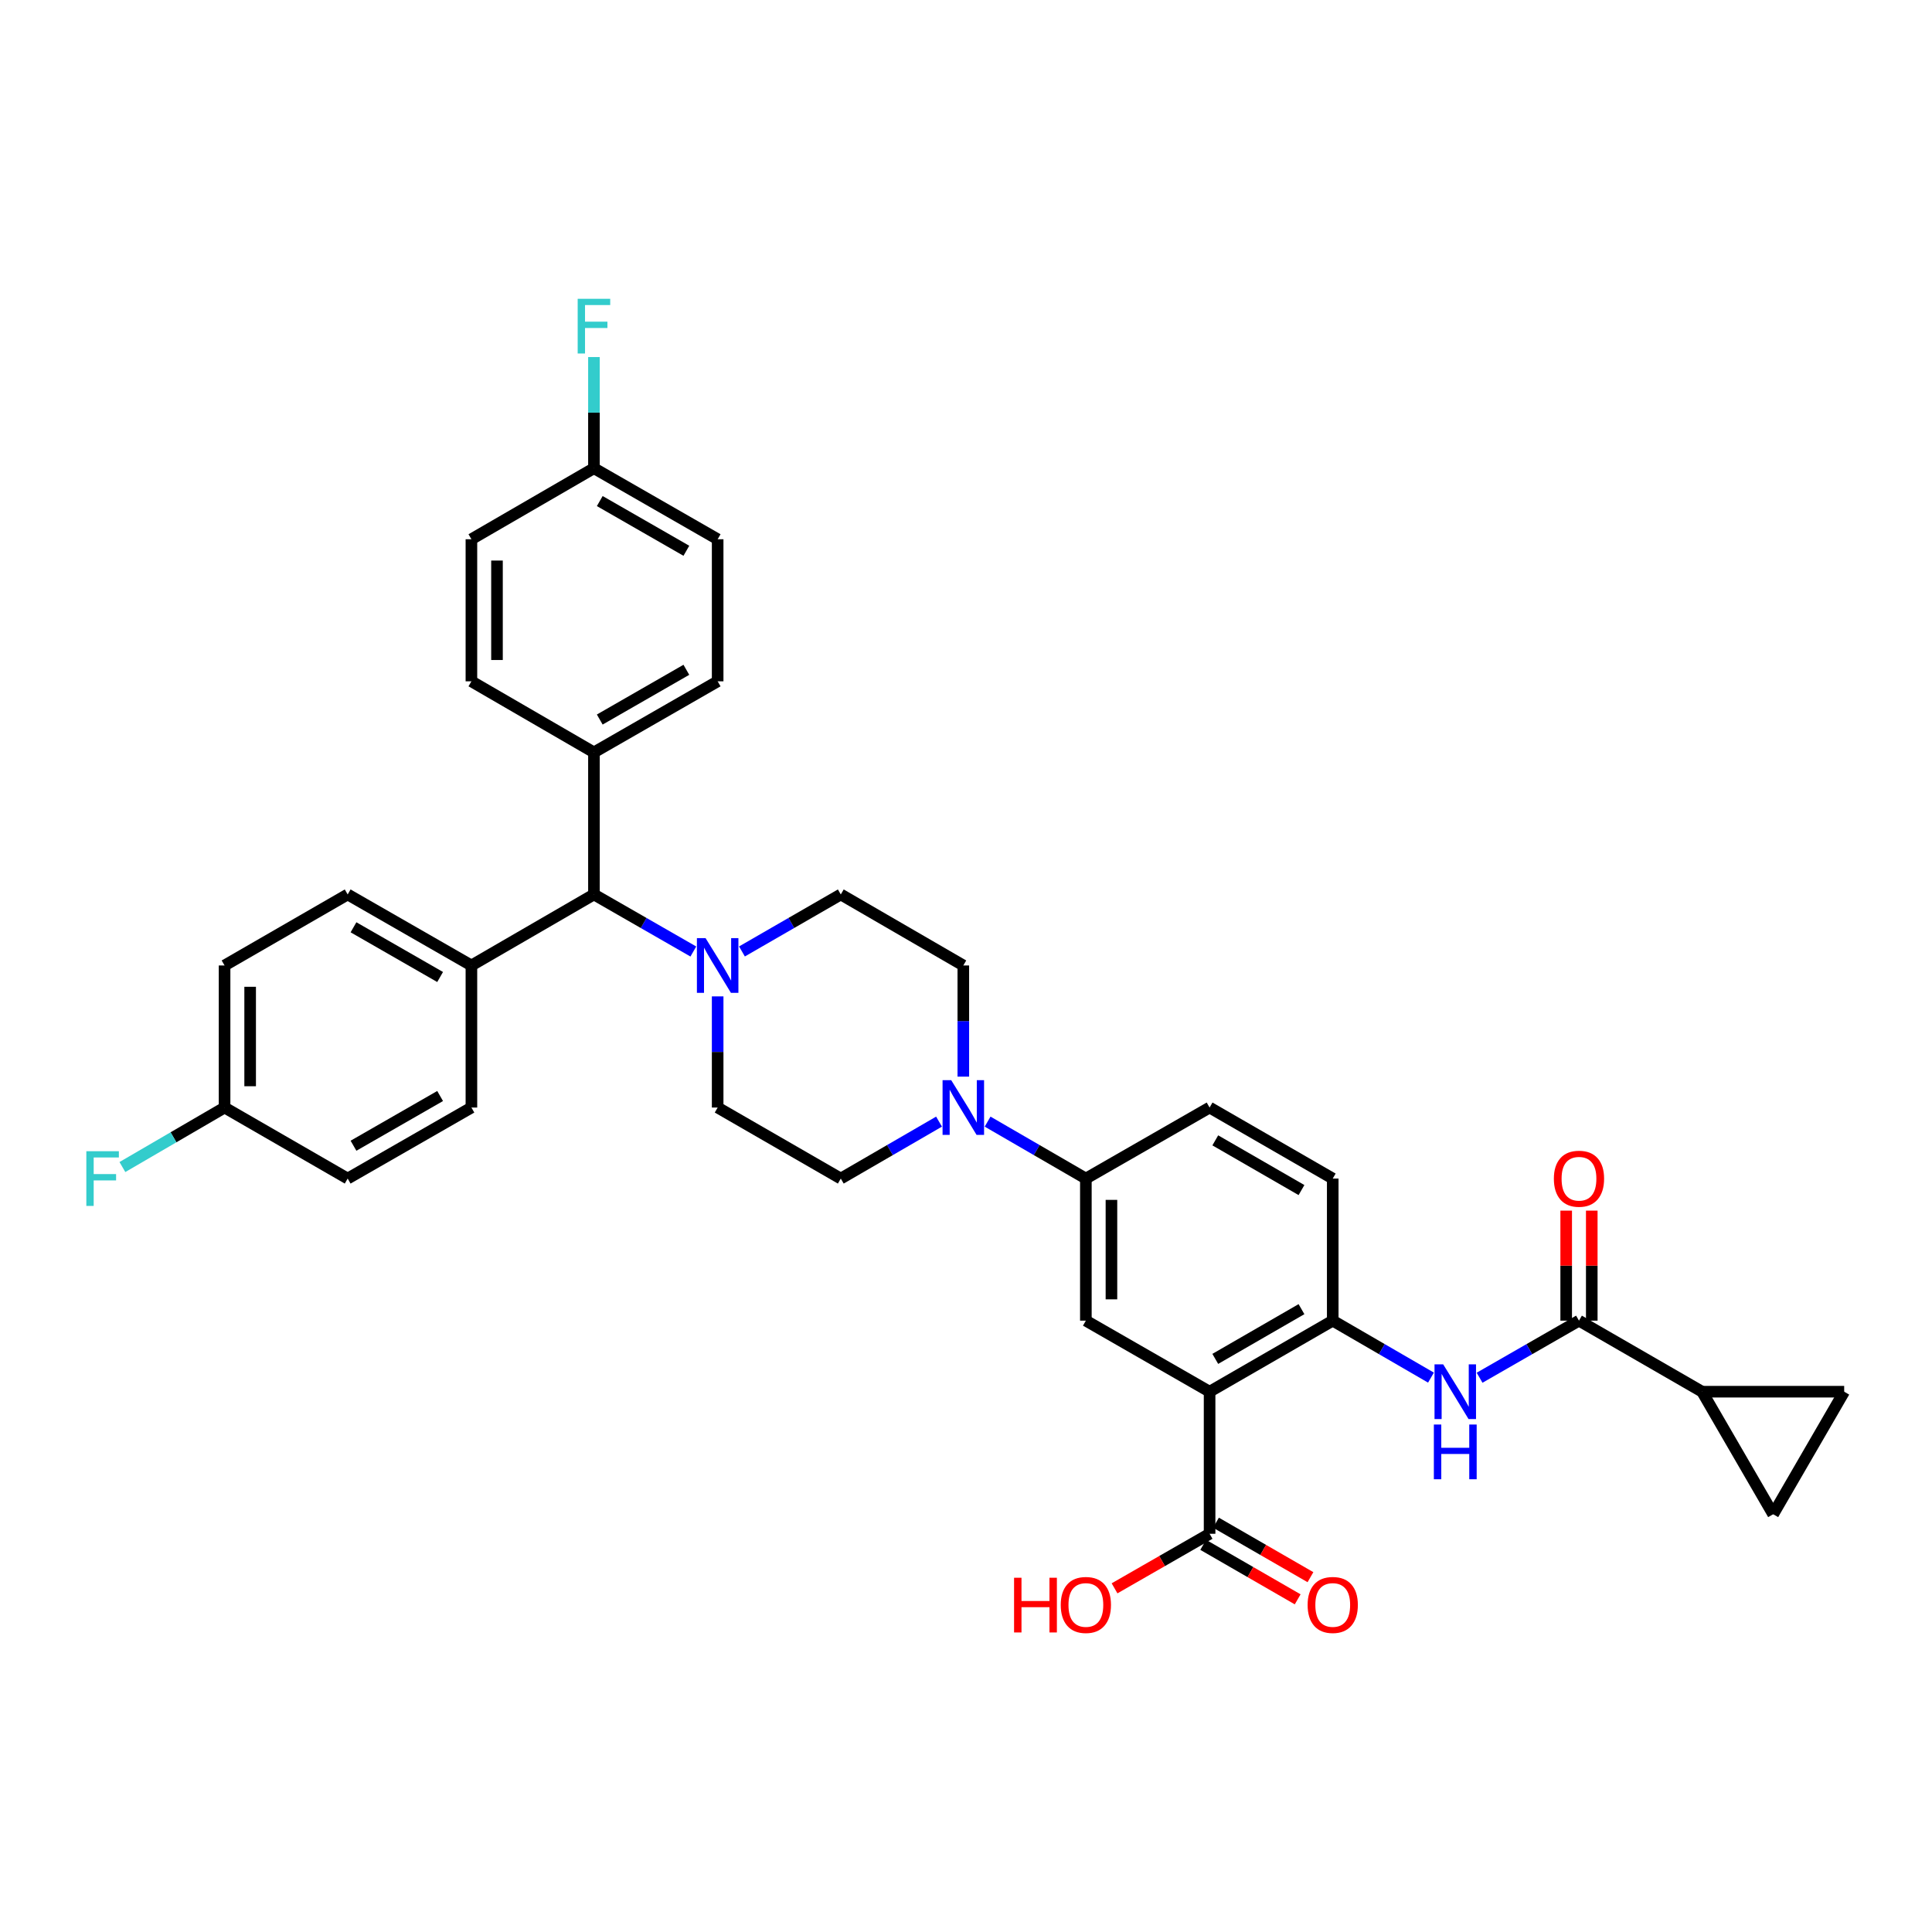 <?xml version='1.0' encoding='iso-8859-1'?>
<svg version='1.1' baseProfile='full'
              xmlns='http://www.w3.org/2000/svg'
                      xmlns:rdkit='http://www.rdkit.org/xml'
                      xmlns:xlink='http://www.w3.org/1999/xlink'
                  xml:space='preserve'
width='1000px' height='1000px' viewBox='0 0 1000 1000'>
<!-- END OF HEADER -->
<rect style='opacity:1.0;fill:#FFFFFF;stroke:none' width='1000' height='1000' x='0' y='0'> </rect>
<path class='bond-1' d='M 626.083,720.342 L 689.822,683.567' style='fill:none;fill-rule:evenodd;stroke:#000000;stroke-width:6px;stroke-linecap:butt;stroke-linejoin:miter;stroke-opacity:1' />
<path class='bond-1' d='M 629.027,703.359 L 673.645,677.616' style='fill:none;fill-rule:evenodd;stroke:#000000;stroke-width:6px;stroke-linecap:butt;stroke-linejoin:miter;stroke-opacity:1' />
<path class='bond-4' d='M 626.083,720.342 L 562.042,683.567' style='fill:none;fill-rule:evenodd;stroke:#000000;stroke-width:6px;stroke-linecap:butt;stroke-linejoin:miter;stroke-opacity:1' />
<path class='bond-7' d='M 626.083,720.342 L 626.083,793.878' style='fill:none;fill-rule:evenodd;stroke:#000000;stroke-width:6px;stroke-linecap:butt;stroke-linejoin:miter;stroke-opacity:1' />
<path class='bond-0' d='M 817.278,683.567 L 791.554,698.341' style='fill:none;fill-rule:evenodd;stroke:#000000;stroke-width:6px;stroke-linecap:butt;stroke-linejoin:miter;stroke-opacity:1' />
<path class='bond-0' d='M 791.554,698.341 L 765.831,713.114' style='fill:none;fill-rule:evenodd;stroke:#0000FF;stroke-width:6px;stroke-linecap:butt;stroke-linejoin:miter;stroke-opacity:1' />
<path class='bond-6' d='M 817.278,683.567 L 881.01,720.342' style='fill:none;fill-rule:evenodd;stroke:#000000;stroke-width:6px;stroke-linecap:butt;stroke-linejoin:miter;stroke-opacity:1' />
<path class='bond-18' d='M 823.897,683.567 L 823.897,655.095' style='fill:none;fill-rule:evenodd;stroke:#000000;stroke-width:6px;stroke-linecap:butt;stroke-linejoin:miter;stroke-opacity:1' />
<path class='bond-18' d='M 823.897,655.095 L 823.897,626.622' style='fill:none;fill-rule:evenodd;stroke:#FF0000;stroke-width:6px;stroke-linecap:butt;stroke-linejoin:miter;stroke-opacity:1' />
<path class='bond-18' d='M 810.658,683.567 L 810.658,655.095' style='fill:none;fill-rule:evenodd;stroke:#000000;stroke-width:6px;stroke-linecap:butt;stroke-linejoin:miter;stroke-opacity:1' />
<path class='bond-18' d='M 810.658,655.095 L 810.658,626.622' style='fill:none;fill-rule:evenodd;stroke:#FF0000;stroke-width:6px;stroke-linecap:butt;stroke-linejoin:miter;stroke-opacity:1' />
<path class='bond-2' d='M 689.822,683.567 L 715.247,698.31' style='fill:none;fill-rule:evenodd;stroke:#000000;stroke-width:6px;stroke-linecap:butt;stroke-linejoin:miter;stroke-opacity:1' />
<path class='bond-2' d='M 715.247,698.31 L 740.672,713.052' style='fill:none;fill-rule:evenodd;stroke:#0000FF;stroke-width:6px;stroke-linecap:butt;stroke-linejoin:miter;stroke-opacity:1' />
<path class='bond-19' d='M 689.822,683.567 L 689.822,610.024' style='fill:none;fill-rule:evenodd;stroke:#000000;stroke-width:6px;stroke-linecap:butt;stroke-linejoin:miter;stroke-opacity:1' />
<path class='bond-3' d='M 511.185,580.55 L 536.614,595.287' style='fill:none;fill-rule:evenodd;stroke:#0000FF;stroke-width:6px;stroke-linecap:butt;stroke-linejoin:miter;stroke-opacity:1' />
<path class='bond-3' d='M 536.614,595.287 L 562.042,610.024' style='fill:none;fill-rule:evenodd;stroke:#000000;stroke-width:6px;stroke-linecap:butt;stroke-linejoin:miter;stroke-opacity:1' />
<path class='bond-14' d='M 498.612,557.265 L 498.612,528.496' style='fill:none;fill-rule:evenodd;stroke:#0000FF;stroke-width:6px;stroke-linecap:butt;stroke-linejoin:miter;stroke-opacity:1' />
<path class='bond-14' d='M 498.612,528.496 L 498.612,499.727' style='fill:none;fill-rule:evenodd;stroke:#000000;stroke-width:6px;stroke-linecap:butt;stroke-linejoin:miter;stroke-opacity:1' />
<path class='bond-15' d='M 486.04,580.551 L 460.615,595.287' style='fill:none;fill-rule:evenodd;stroke:#0000FF;stroke-width:6px;stroke-linecap:butt;stroke-linejoin:miter;stroke-opacity:1' />
<path class='bond-15' d='M 460.615,595.287 L 435.19,610.024' style='fill:none;fill-rule:evenodd;stroke:#000000;stroke-width:6px;stroke-linecap:butt;stroke-linejoin:miter;stroke-opacity:1' />
<path class='bond-8' d='M 562.042,683.567 L 562.042,610.024' style='fill:none;fill-rule:evenodd;stroke:#000000;stroke-width:6px;stroke-linecap:butt;stroke-linejoin:miter;stroke-opacity:1' />
<path class='bond-8' d='M 575.281,672.536 L 575.281,621.055' style='fill:none;fill-rule:evenodd;stroke:#000000;stroke-width:6px;stroke-linecap:butt;stroke-linejoin:miter;stroke-opacity:1' />
<path class='bond-5' d='M 371.458,515.726 L 371.458,544.494' style='fill:none;fill-rule:evenodd;stroke:#0000FF;stroke-width:6px;stroke-linecap:butt;stroke-linejoin:miter;stroke-opacity:1' />
<path class='bond-5' d='M 371.458,544.494 L 371.458,573.263' style='fill:none;fill-rule:evenodd;stroke:#000000;stroke-width:6px;stroke-linecap:butt;stroke-linejoin:miter;stroke-opacity:1' />
<path class='bond-11' d='M 358.872,492.502 L 333.148,477.734' style='fill:none;fill-rule:evenodd;stroke:#0000FF;stroke-width:6px;stroke-linecap:butt;stroke-linejoin:miter;stroke-opacity:1' />
<path class='bond-11' d='M 333.148,477.734 L 307.425,462.967' style='fill:none;fill-rule:evenodd;stroke:#000000;stroke-width:6px;stroke-linecap:butt;stroke-linejoin:miter;stroke-opacity:1' />
<path class='bond-36' d='M 384.037,492.471 L 409.613,477.719' style='fill:none;fill-rule:evenodd;stroke:#0000FF;stroke-width:6px;stroke-linecap:butt;stroke-linejoin:miter;stroke-opacity:1' />
<path class='bond-36' d='M 409.613,477.719 L 435.19,462.967' style='fill:none;fill-rule:evenodd;stroke:#000000;stroke-width:6px;stroke-linecap:butt;stroke-linejoin:miter;stroke-opacity:1' />
<path class='bond-9' d='M 881.01,720.342 L 954.545,720.342' style='fill:none;fill-rule:evenodd;stroke:#000000;stroke-width:6px;stroke-linecap:butt;stroke-linejoin:miter;stroke-opacity:1' />
<path class='bond-10' d='M 881.01,720.342 L 917.785,783.765' style='fill:none;fill-rule:evenodd;stroke:#000000;stroke-width:6px;stroke-linecap:butt;stroke-linejoin:miter;stroke-opacity:1' />
<path class='bond-20' d='M 622.776,799.613 L 647.226,813.714' style='fill:none;fill-rule:evenodd;stroke:#000000;stroke-width:6px;stroke-linecap:butt;stroke-linejoin:miter;stroke-opacity:1' />
<path class='bond-20' d='M 647.226,813.714 L 671.675,827.815' style='fill:none;fill-rule:evenodd;stroke:#FF0000;stroke-width:6px;stroke-linecap:butt;stroke-linejoin:miter;stroke-opacity:1' />
<path class='bond-20' d='M 629.39,788.144 L 653.84,802.245' style='fill:none;fill-rule:evenodd;stroke:#000000;stroke-width:6px;stroke-linecap:butt;stroke-linejoin:miter;stroke-opacity:1' />
<path class='bond-20' d='M 653.84,802.245 L 678.29,816.346' style='fill:none;fill-rule:evenodd;stroke:#FF0000;stroke-width:6px;stroke-linecap:butt;stroke-linejoin:miter;stroke-opacity:1' />
<path class='bond-26' d='M 626.083,793.878 L 601.486,807.998' style='fill:none;fill-rule:evenodd;stroke:#000000;stroke-width:6px;stroke-linecap:butt;stroke-linejoin:miter;stroke-opacity:1' />
<path class='bond-26' d='M 601.486,807.998 L 576.888,822.117' style='fill:none;fill-rule:evenodd;stroke:#FF0000;stroke-width:6px;stroke-linecap:butt;stroke-linejoin:miter;stroke-opacity:1' />
<path class='bond-21' d='M 562.042,610.024 L 626.083,573.263' style='fill:none;fill-rule:evenodd;stroke:#000000;stroke-width:6px;stroke-linecap:butt;stroke-linejoin:miter;stroke-opacity:1' />
<path class='bond-37' d='M 954.545,720.342 L 917.785,783.765' style='fill:none;fill-rule:evenodd;stroke:#000000;stroke-width:6px;stroke-linecap:butt;stroke-linejoin:miter;stroke-opacity:1' />
<path class='bond-12' d='M 307.425,462.967 L 244.002,499.727' style='fill:none;fill-rule:evenodd;stroke:#000000;stroke-width:6px;stroke-linecap:butt;stroke-linejoin:miter;stroke-opacity:1' />
<path class='bond-13' d='M 307.425,462.967 L 307.425,389.431' style='fill:none;fill-rule:evenodd;stroke:#000000;stroke-width:6px;stroke-linecap:butt;stroke-linejoin:miter;stroke-opacity:1' />
<path class='bond-22' d='M 244.002,499.727 L 179.954,462.967' style='fill:none;fill-rule:evenodd;stroke:#000000;stroke-width:6px;stroke-linecap:butt;stroke-linejoin:miter;stroke-opacity:1' />
<path class='bond-22' d='M 227.804,505.695 L 182.971,479.963' style='fill:none;fill-rule:evenodd;stroke:#000000;stroke-width:6px;stroke-linecap:butt;stroke-linejoin:miter;stroke-opacity:1' />
<path class='bond-23' d='M 244.002,499.727 L 244.002,573.263' style='fill:none;fill-rule:evenodd;stroke:#000000;stroke-width:6px;stroke-linecap:butt;stroke-linejoin:miter;stroke-opacity:1' />
<path class='bond-24' d='M 307.425,389.431 L 371.458,352.648' style='fill:none;fill-rule:evenodd;stroke:#000000;stroke-width:6px;stroke-linecap:butt;stroke-linejoin:miter;stroke-opacity:1' />
<path class='bond-24' d='M 310.435,372.433 L 355.258,346.686' style='fill:none;fill-rule:evenodd;stroke:#000000;stroke-width:6px;stroke-linecap:butt;stroke-linejoin:miter;stroke-opacity:1' />
<path class='bond-25' d='M 307.425,389.431 L 244.002,352.648' style='fill:none;fill-rule:evenodd;stroke:#000000;stroke-width:6px;stroke-linecap:butt;stroke-linejoin:miter;stroke-opacity:1' />
<path class='bond-16' d='M 498.612,499.727 L 435.19,462.967' style='fill:none;fill-rule:evenodd;stroke:#000000;stroke-width:6px;stroke-linecap:butt;stroke-linejoin:miter;stroke-opacity:1' />
<path class='bond-17' d='M 435.19,610.024 L 371.458,573.263' style='fill:none;fill-rule:evenodd;stroke:#000000;stroke-width:6px;stroke-linecap:butt;stroke-linejoin:miter;stroke-opacity:1' />
<path class='bond-35' d='M 689.822,610.024 L 626.083,573.263' style='fill:none;fill-rule:evenodd;stroke:#000000;stroke-width:6px;stroke-linecap:butt;stroke-linejoin:miter;stroke-opacity:1' />
<path class='bond-35' d='M 673.647,615.978 L 629.029,590.246' style='fill:none;fill-rule:evenodd;stroke:#000000;stroke-width:6px;stroke-linecap:butt;stroke-linejoin:miter;stroke-opacity:1' />
<path class='bond-30' d='M 179.954,462.967 L 116.237,499.727' style='fill:none;fill-rule:evenodd;stroke:#000000;stroke-width:6px;stroke-linecap:butt;stroke-linejoin:miter;stroke-opacity:1' />
<path class='bond-32' d='M 244.002,573.263 L 179.954,610.024' style='fill:none;fill-rule:evenodd;stroke:#000000;stroke-width:6px;stroke-linecap:butt;stroke-linejoin:miter;stroke-opacity:1' />
<path class='bond-32' d='M 227.804,567.295 L 182.971,593.028' style='fill:none;fill-rule:evenodd;stroke:#000000;stroke-width:6px;stroke-linecap:butt;stroke-linejoin:miter;stroke-opacity:1' />
<path class='bond-29' d='M 371.458,352.648 L 371.458,279.112' style='fill:none;fill-rule:evenodd;stroke:#000000;stroke-width:6px;stroke-linecap:butt;stroke-linejoin:miter;stroke-opacity:1' />
<path class='bond-31' d='M 244.002,352.648 L 244.002,279.112' style='fill:none;fill-rule:evenodd;stroke:#000000;stroke-width:6px;stroke-linecap:butt;stroke-linejoin:miter;stroke-opacity:1' />
<path class='bond-31' d='M 257.241,341.618 L 257.241,290.142' style='fill:none;fill-rule:evenodd;stroke:#000000;stroke-width:6px;stroke-linecap:butt;stroke-linejoin:miter;stroke-opacity:1' />
<path class='bond-27' d='M 307.425,242.351 L 244.002,279.112' style='fill:none;fill-rule:evenodd;stroke:#000000;stroke-width:6px;stroke-linecap:butt;stroke-linejoin:miter;stroke-opacity:1' />
<path class='bond-33' d='M 307.425,242.351 L 307.425,213.583' style='fill:none;fill-rule:evenodd;stroke:#000000;stroke-width:6px;stroke-linecap:butt;stroke-linejoin:miter;stroke-opacity:1' />
<path class='bond-33' d='M 307.425,213.583 L 307.425,184.814' style='fill:none;fill-rule:evenodd;stroke:#33CCCC;stroke-width:6px;stroke-linecap:butt;stroke-linejoin:miter;stroke-opacity:1' />
<path class='bond-38' d='M 307.425,242.351 L 371.458,279.112' style='fill:none;fill-rule:evenodd;stroke:#000000;stroke-width:6px;stroke-linecap:butt;stroke-linejoin:miter;stroke-opacity:1' />
<path class='bond-38' d='M 310.438,259.347 L 355.261,285.08' style='fill:none;fill-rule:evenodd;stroke:#000000;stroke-width:6px;stroke-linecap:butt;stroke-linejoin:miter;stroke-opacity:1' />
<path class='bond-28' d='M 116.237,573.263 L 179.954,610.024' style='fill:none;fill-rule:evenodd;stroke:#000000;stroke-width:6px;stroke-linecap:butt;stroke-linejoin:miter;stroke-opacity:1' />
<path class='bond-34' d='M 116.237,573.263 L 89.796,588.66' style='fill:none;fill-rule:evenodd;stroke:#000000;stroke-width:6px;stroke-linecap:butt;stroke-linejoin:miter;stroke-opacity:1' />
<path class='bond-34' d='M 89.796,588.66 L 63.355,604.057' style='fill:none;fill-rule:evenodd;stroke:#33CCCC;stroke-width:6px;stroke-linecap:butt;stroke-linejoin:miter;stroke-opacity:1' />
<path class='bond-39' d='M 116.237,573.263 L 116.237,499.727' style='fill:none;fill-rule:evenodd;stroke:#000000;stroke-width:6px;stroke-linecap:butt;stroke-linejoin:miter;stroke-opacity:1' />
<path class='bond-39' d='M 129.476,562.233 L 129.476,510.758' style='fill:none;fill-rule:evenodd;stroke:#000000;stroke-width:6px;stroke-linecap:butt;stroke-linejoin:miter;stroke-opacity:1' />
<path  class='atom-3' d='M 746.985 706.182
L 756.265 721.182
Q 757.185 722.662, 758.665 725.342
Q 760.145 728.022, 760.225 728.182
L 760.225 706.182
L 763.985 706.182
L 763.985 734.502
L 760.105 734.502
L 750.145 718.102
Q 748.985 716.182, 747.745 713.982
Q 746.545 711.782, 746.185 711.102
L 746.185 734.502
L 742.505 734.502
L 742.505 706.182
L 746.985 706.182
' fill='#0000FF'/>
<path  class='atom-3' d='M 742.165 737.334
L 746.005 737.334
L 746.005 749.374
L 760.485 749.374
L 760.485 737.334
L 764.325 737.334
L 764.325 765.654
L 760.485 765.654
L 760.485 752.574
L 746.005 752.574
L 746.005 765.654
L 742.165 765.654
L 742.165 737.334
' fill='#0000FF'/>
<path  class='atom-4' d='M 492.352 559.103
L 501.632 574.103
Q 502.552 575.583, 504.032 578.263
Q 505.512 580.943, 505.592 581.103
L 505.592 559.103
L 509.352 559.103
L 509.352 587.423
L 505.472 587.423
L 495.512 571.023
Q 494.352 569.103, 493.112 566.903
Q 491.912 564.703, 491.552 564.023
L 491.552 587.423
L 487.872 587.423
L 487.872 559.103
L 492.352 559.103
' fill='#0000FF'/>
<path  class='atom-6' d='M 365.198 485.567
L 374.478 500.567
Q 375.398 502.047, 376.878 504.727
Q 378.358 507.407, 378.438 507.567
L 378.438 485.567
L 382.198 485.567
L 382.198 513.887
L 378.318 513.887
L 368.358 497.487
Q 367.198 495.567, 365.958 493.367
Q 364.758 491.167, 364.398 490.487
L 364.398 513.887
L 360.718 513.887
L 360.718 485.567
L 365.198 485.567
' fill='#0000FF'/>
<path  class='atom-19' d='M 804.278 610.104
Q 804.278 603.304, 807.638 599.504
Q 810.998 595.704, 817.278 595.704
Q 823.558 595.704, 826.918 599.504
Q 830.278 603.304, 830.278 610.104
Q 830.278 616.984, 826.878 620.904
Q 823.478 624.784, 817.278 624.784
Q 811.038 624.784, 807.638 620.904
Q 804.278 617.024, 804.278 610.104
M 817.278 621.584
Q 821.598 621.584, 823.918 618.704
Q 826.278 615.784, 826.278 610.104
Q 826.278 604.544, 823.918 601.744
Q 821.598 598.904, 817.278 598.904
Q 812.958 598.904, 810.598 601.704
Q 808.278 604.504, 808.278 610.104
Q 808.278 615.824, 810.598 618.704
Q 812.958 621.584, 817.278 621.584
' fill='#FF0000'/>
<path  class='atom-21' d='M 676.822 830.719
Q 676.822 823.919, 680.182 820.119
Q 683.542 816.319, 689.822 816.319
Q 696.102 816.319, 699.462 820.119
Q 702.822 823.919, 702.822 830.719
Q 702.822 837.599, 699.422 841.519
Q 696.022 845.399, 689.822 845.399
Q 683.582 845.399, 680.182 841.519
Q 676.822 837.639, 676.822 830.719
M 689.822 842.199
Q 694.142 842.199, 696.462 839.319
Q 698.822 836.399, 698.822 830.719
Q 698.822 825.159, 696.462 822.359
Q 694.142 819.519, 689.822 819.519
Q 685.502 819.519, 683.142 822.319
Q 680.822 825.119, 680.822 830.719
Q 680.822 836.439, 683.142 839.319
Q 685.502 842.199, 689.822 842.199
' fill='#FF0000'/>
<path  class='atom-27' d='M 524.882 816.639
L 528.722 816.639
L 528.722 828.679
L 543.202 828.679
L 543.202 816.639
L 547.042 816.639
L 547.042 844.959
L 543.202 844.959
L 543.202 831.879
L 528.722 831.879
L 528.722 844.959
L 524.882 844.959
L 524.882 816.639
' fill='#FF0000'/>
<path  class='atom-27' d='M 549.042 830.719
Q 549.042 823.919, 552.402 820.119
Q 555.762 816.319, 562.042 816.319
Q 568.322 816.319, 571.682 820.119
Q 575.042 823.919, 575.042 830.719
Q 575.042 837.599, 571.642 841.519
Q 568.242 845.399, 562.042 845.399
Q 555.802 845.399, 552.402 841.519
Q 549.042 837.639, 549.042 830.719
M 562.042 842.199
Q 566.362 842.199, 568.682 839.319
Q 571.042 836.399, 571.042 830.719
Q 571.042 825.159, 568.682 822.359
Q 566.362 819.519, 562.042 819.519
Q 557.722 819.519, 555.362 822.319
Q 553.042 825.119, 553.042 830.719
Q 553.042 836.439, 555.362 839.319
Q 557.722 842.199, 562.042 842.199
' fill='#FF0000'/>
<path  class='atom-34' d='M 299.005 154.656
L 315.845 154.656
L 315.845 157.896
L 302.805 157.896
L 302.805 166.496
L 314.405 166.496
L 314.405 169.776
L 302.805 169.776
L 302.805 182.976
L 299.005 182.976
L 299.005 154.656
' fill='#33CCCC'/>
<path  class='atom-35' d='M 44.689 595.864
L 61.529 595.864
L 61.529 599.104
L 48.489 599.104
L 48.489 607.704
L 60.089 607.704
L 60.089 610.984
L 48.489 610.984
L 48.489 624.184
L 44.689 624.184
L 44.689 595.864
' fill='#33CCCC'/>
</svg>
